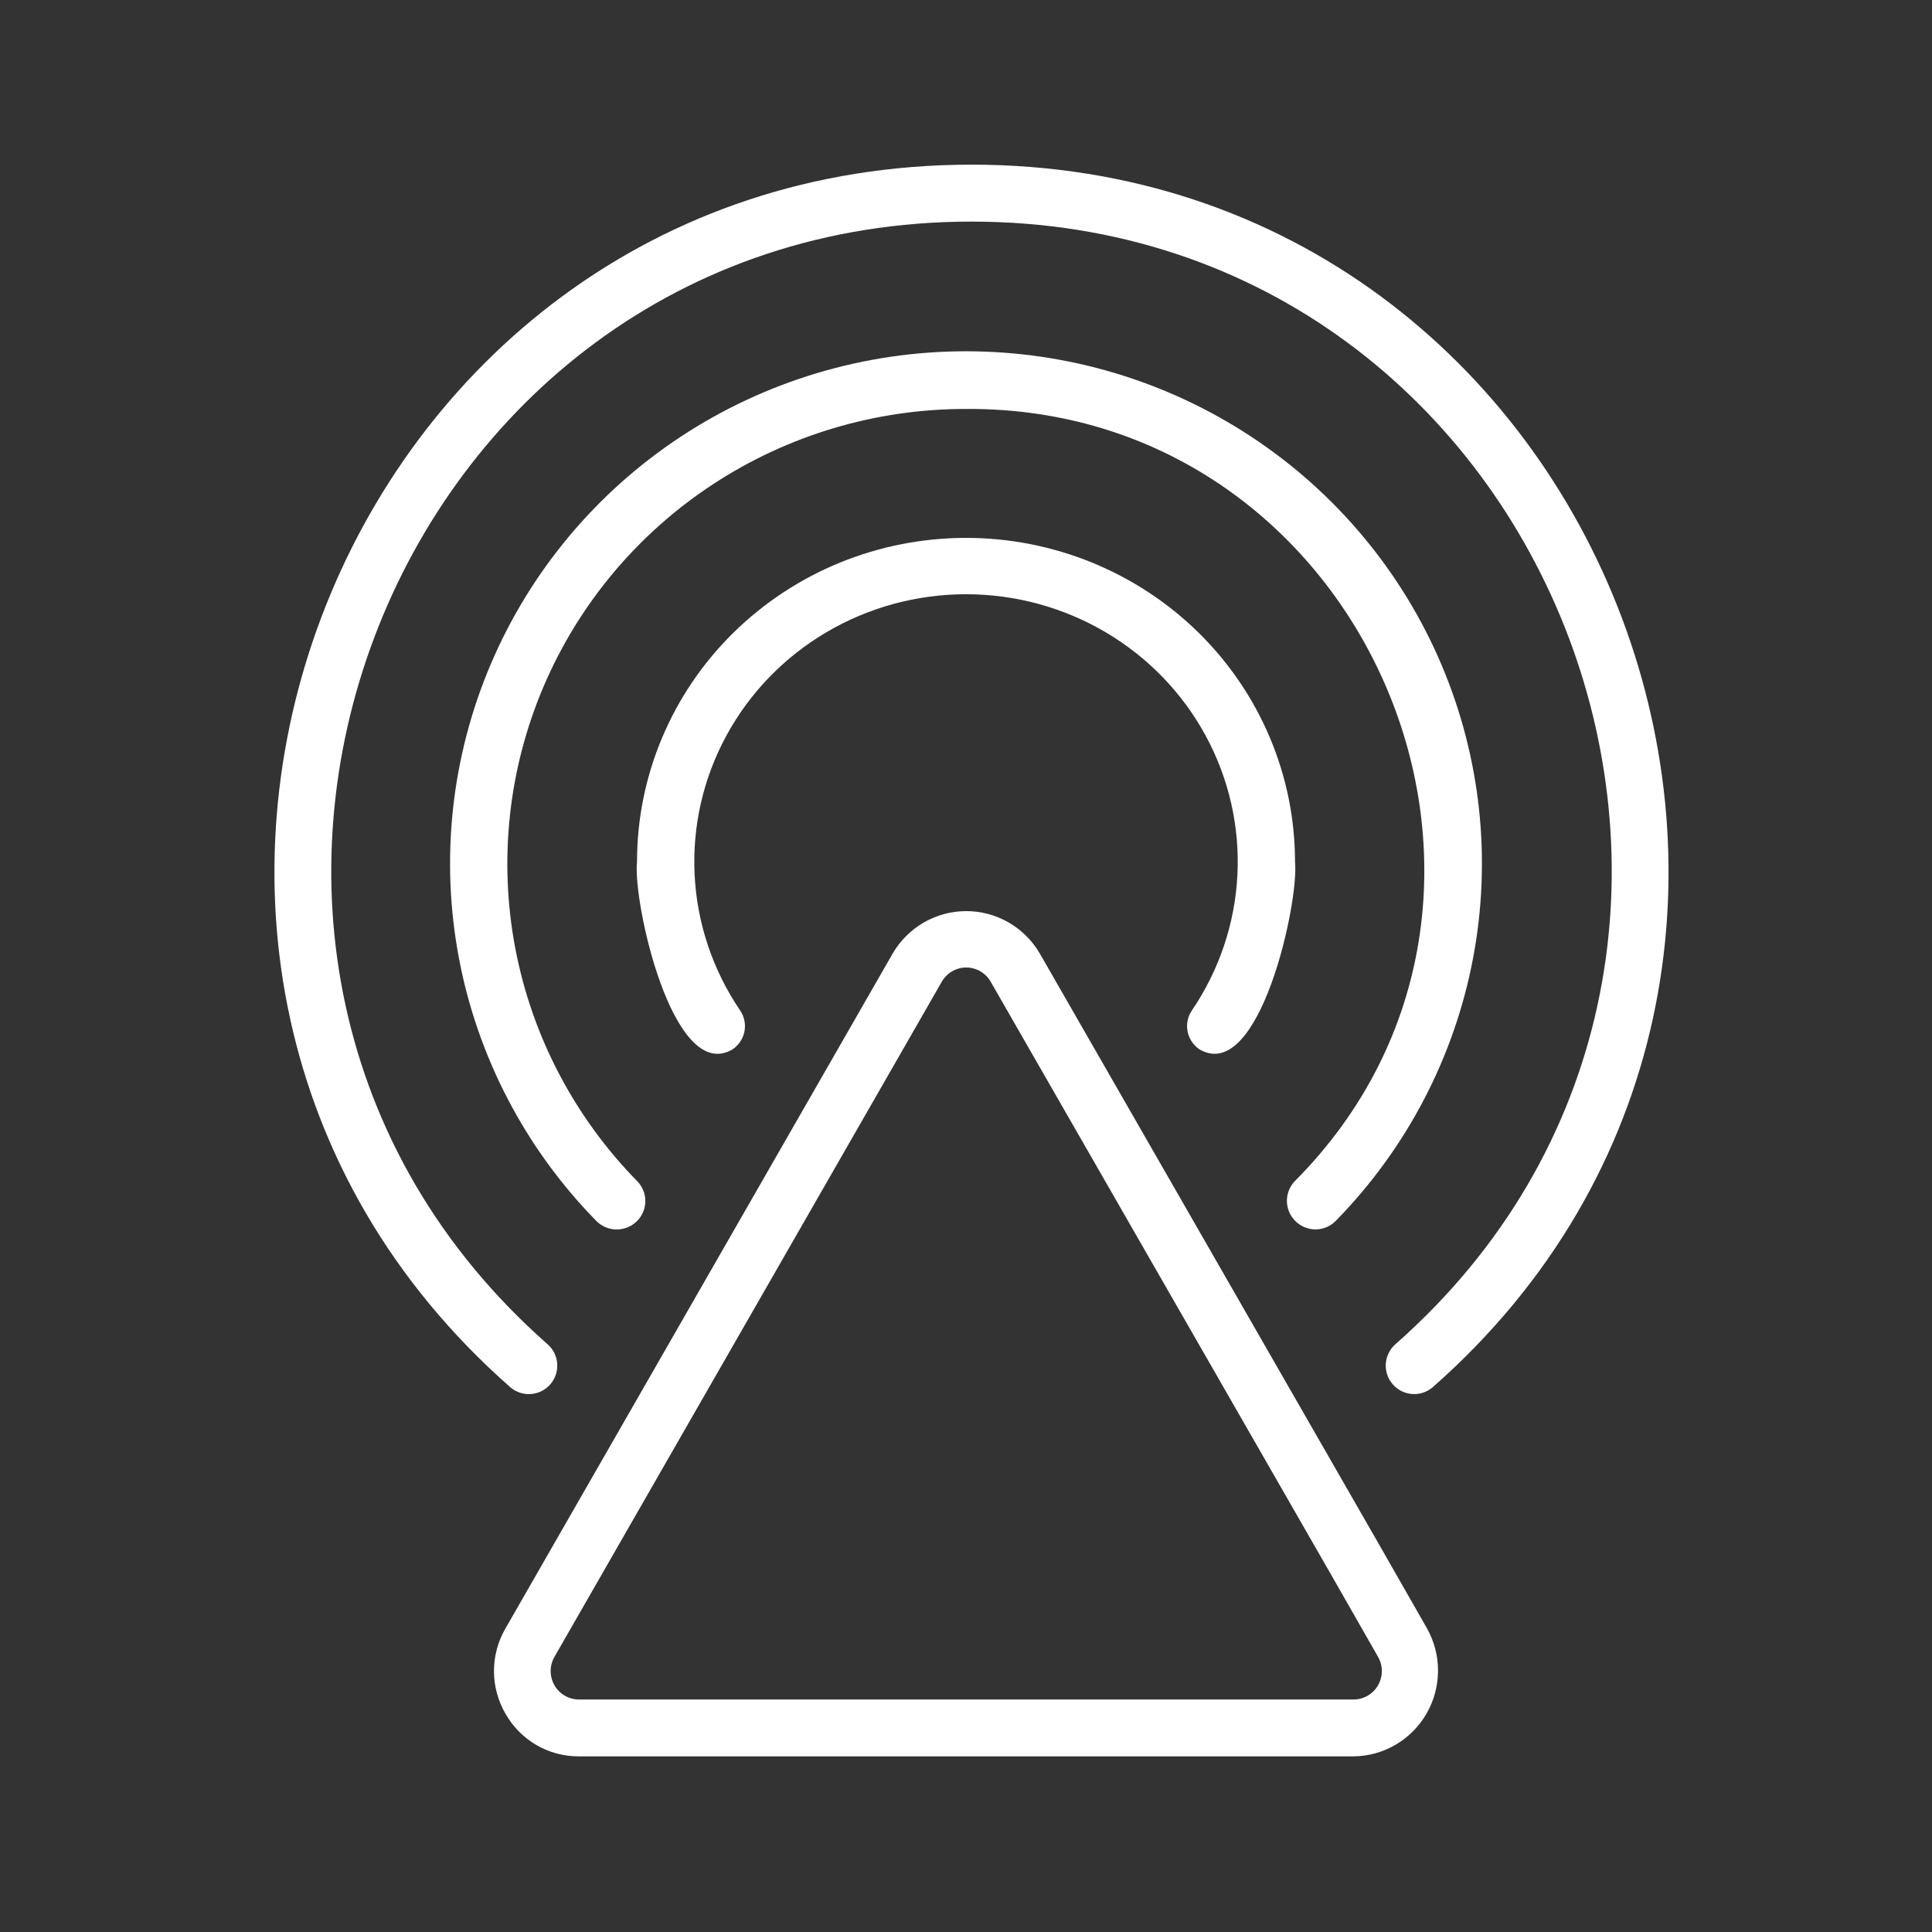 <?xml version="1.0" encoding="UTF-8"?> <svg xmlns="http://www.w3.org/2000/svg" width="176" height="176" viewBox="0 0 176 176" fill="none"><rect x="0" y="0" width="176" height="176" fill="#333333" stroke="none"/><path d="M46.046 156.111C46.717 157.299 47.691 158.285 48.866 158.968C50.042 159.651 51.377 160.008 52.735 160H123.31C124.66 159.986 125.983 159.618 127.149 158.933C128.315 158.247 129.284 157.268 129.959 156.092C130.634 154.916 130.993 153.583 131 152.225C131.007 150.866 130.662 149.53 129.999 148.347L125.234 140.005C124.887 139.423 124.327 139.001 123.674 138.83C123.021 138.659 122.327 138.753 121.742 139.091C121.156 139.429 120.726 139.984 120.544 140.638C120.362 141.292 120.442 141.991 120.767 142.586L125.537 150.935C125.763 151.328 125.882 151.775 125.882 152.229C125.882 152.683 125.763 153.129 125.537 153.523C125.312 153.916 124.987 154.243 124.596 154.471C124.205 154.698 123.761 154.818 123.31 154.818H52.735C52.283 154.818 51.84 154.698 51.449 154.47C51.057 154.243 50.733 153.915 50.507 153.522C50.282 153.128 50.163 152.681 50.164 152.226C50.164 151.772 50.284 151.326 50.511 150.932L85.795 89.43C86.021 89.036 86.347 88.71 86.738 88.483C87.13 88.256 87.574 88.136 88.026 88.137C88.478 88.138 88.922 88.259 89.313 88.487C89.704 88.715 90.028 89.043 90.252 89.438L121.134 143.229C121.482 143.809 122.044 144.229 122.697 144.398C123.35 144.567 124.043 144.472 124.627 144.133C125.211 143.794 125.639 143.238 125.821 142.584C126.002 141.931 125.921 141.232 125.596 140.638L94.707 86.834C94.02 85.666 93.042 84.698 91.869 84.025C90.697 83.353 89.37 83 88.021 83C86.671 83 85.345 83.354 84.172 84.027C83 84.7 82.022 85.668 81.336 86.837L46.051 148.339C45.364 149.517 45.001 150.858 45 152.224C44.999 153.59 45.36 154.932 46.046 156.111Z" fill="white"></path><path d="M88.501 15C30.263 15 2.761 87.923 46.499 126.383C47.016 126.823 47.685 127.042 48.363 126.993C49.04 126.944 49.671 126.631 50.12 126.121C50.569 125.611 50.8 124.945 50.763 124.267C50.726 123.588 50.425 122.951 49.924 122.493C9.752 87.168 35.007 20.18 88.501 20.187C141.996 20.189 167.251 87.164 127.077 122.493C126.577 122.952 126.277 123.589 126.241 124.267C126.205 124.945 126.436 125.61 126.885 126.119C127.334 126.629 127.964 126.941 128.641 126.991C129.317 127.04 129.986 126.822 130.504 126.383C174.238 87.926 146.737 14.992 88.501 15Z" fill="white"></path><path d="M119.821 111.998C120.17 111.998 120.515 111.929 120.837 111.794C121.158 111.659 121.449 111.461 121.692 111.211C128.134 104.634 132.481 96.317 134.19 87.299C135.898 78.282 134.892 68.965 131.297 60.512C127.701 52.06 121.677 44.847 113.976 39.776C106.275 34.705 97.24 32 88 32C78.76 32 69.725 34.705 62.024 39.776C54.323 44.847 48.299 52.06 44.703 60.512C41.108 68.965 40.102 78.282 41.81 87.299C43.519 96.317 47.866 104.634 54.308 111.211C54.547 111.456 54.831 111.651 55.146 111.787C55.46 111.922 55.799 111.994 56.141 112C56.484 112.005 56.825 111.943 57.143 111.818C57.462 111.692 57.752 111.506 57.998 111.269C58.244 111.032 58.441 110.749 58.576 110.436C58.712 110.124 58.784 109.788 58.789 109.447C58.794 109.107 58.731 108.769 58.604 108.453C58.478 108.137 58.289 107.848 58.05 107.605C52.322 101.763 48.456 94.373 46.937 86.361C45.418 78.348 46.313 70.068 49.51 62.558C52.707 55.048 58.064 48.641 64.911 44.14C71.757 39.639 79.789 37.244 88 37.254C124.538 37.024 143.646 81.79 117.949 107.605C117.6 107.973 117.366 108.434 117.276 108.931C117.186 109.429 117.244 109.942 117.442 110.407C117.641 110.873 117.971 111.271 118.394 111.554C118.816 111.836 119.312 111.99 119.821 111.998Z" fill="white"></path><path d="M109.293 95.61C114.747 98.725 118.358 82.135 117.972 78.506C117.972 74.631 117.197 70.794 115.69 67.214C114.184 63.635 111.977 60.382 109.194 57.642C103.573 52.109 95.95 49 88.001 49C80.053 49 72.43 52.108 66.809 57.642C61.189 63.175 58.031 70.68 58.031 78.505C57.624 82.118 61.28 98.738 66.709 95.61C67.284 95.231 67.681 94.642 67.815 93.974C67.949 93.306 67.808 92.612 67.422 92.047C64.931 88.378 63.498 84.111 63.278 79.703C63.057 75.295 64.056 70.91 66.169 67.018C68.282 63.125 71.429 59.87 75.274 57.601C79.119 55.332 83.518 54.133 88.001 54.133C92.484 54.133 96.883 55.332 100.728 57.601C104.574 59.87 107.721 63.125 109.833 67.018C111.946 70.91 112.946 75.295 112.725 79.703C112.504 84.111 111.072 88.378 108.58 92.047C108.195 92.612 108.054 93.306 108.187 93.974C108.321 94.642 108.719 95.231 109.293 95.61Z" fill="white"></path></svg> 